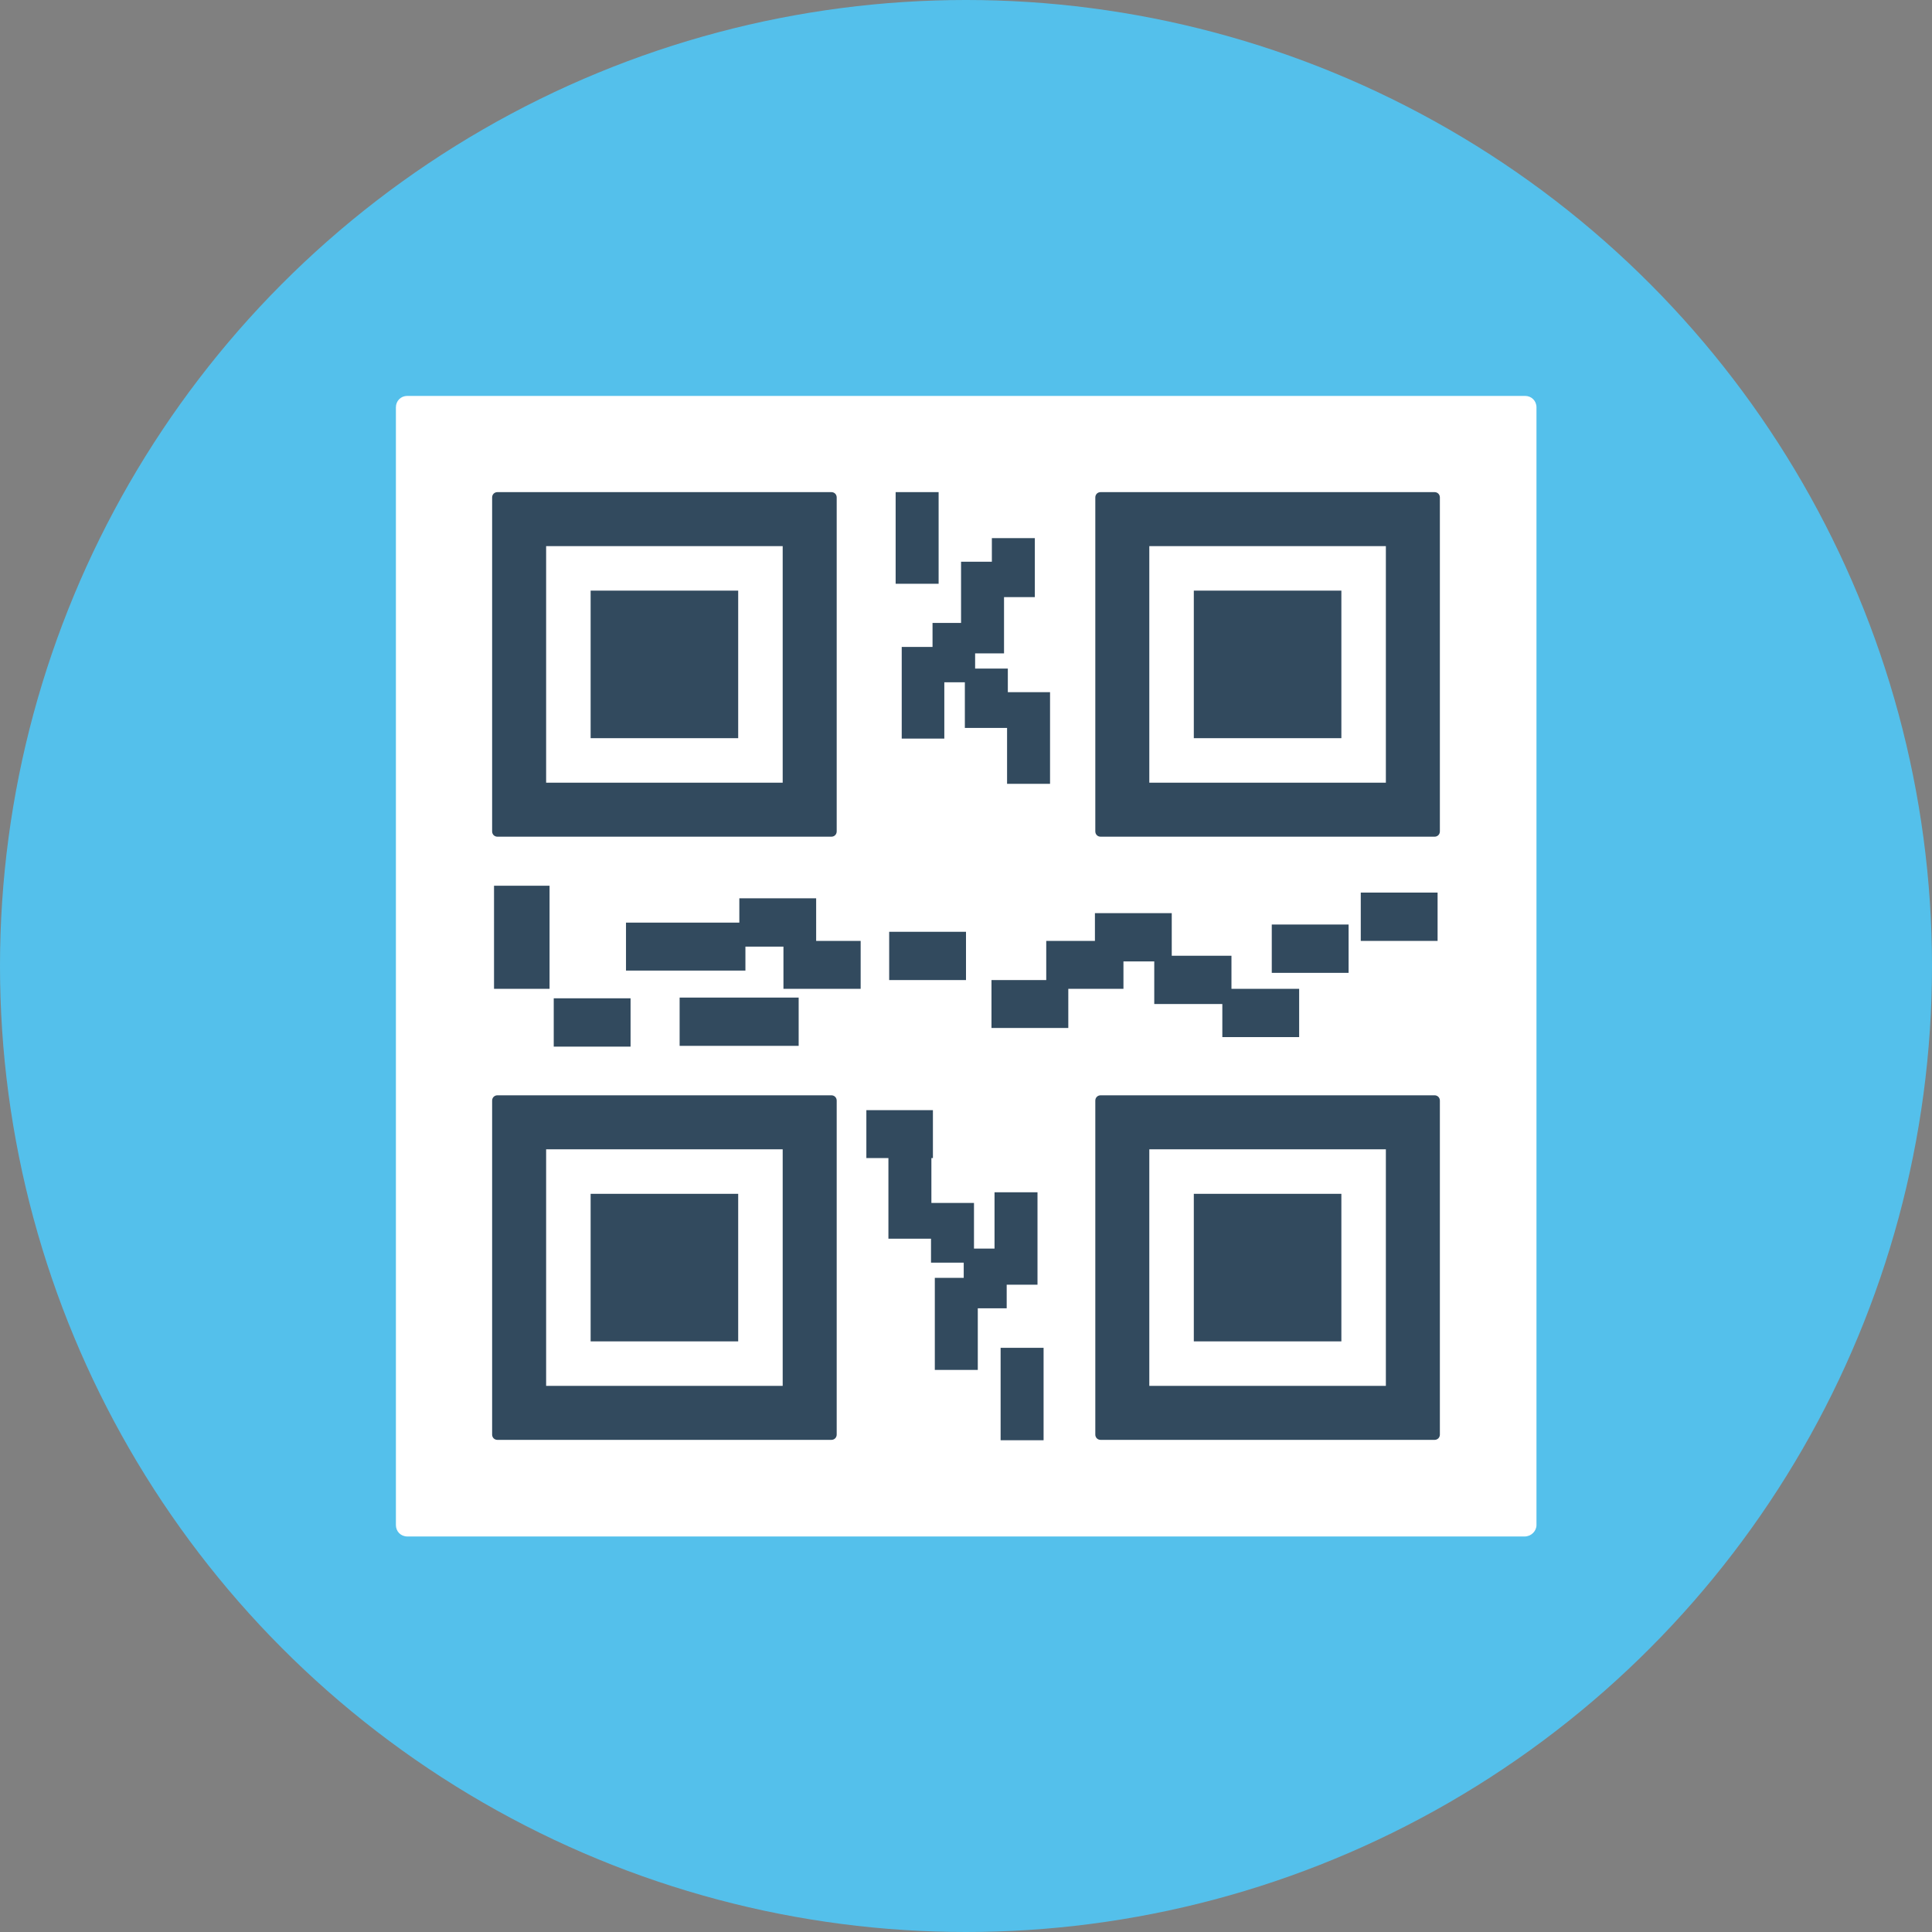 <svg xmlns="http://www.w3.org/2000/svg" xml:space="preserve" width="64" height="64" viewBox="0 0 508 508"><rect x="0" y="0" width="508" height="508" fill="#808080" stroke="none"/><circle cx="254" cy="254" r="254" style="fill:#54c0eb"/><path d="M400.9 404H107.1c-1.7 0-3-1.3-3-3V107.1c0-1.7 1.3-3 3-3H401c1.7 0 3 1.3 3 3V401c0 1.6-1.4 3-3.1 3z" style="fill:#fff"/><path d="M218.6 220h-87.8c-.8 0-1.4-.6-1.4-1.4v-87.8c0-.8.6-1.4 1.4-1.4h87.8c.8 0 1.4.6 1.4 1.4v87.8c0 .8-.6 1.4-1.4 1.4z" style="fill:#324a5e"/><path d="M143.6 143.6h62.2v62.2h-62.2z" style="fill:#fff"/><path d="M155.3 155.3h38.8v38.8h-38.8zM218.6 378.6h-87.8c-.8 0-1.4-.6-1.4-1.4v-87.8c0-.8.6-1.4 1.4-1.4h87.8c.8 0 1.4.6 1.4 1.4v87.8c0 .8-.6 1.4-1.4 1.4z" style="fill:#324a5e"/><path d="M143.6 302.2h62.2v62.2h-62.2z" style="fill:#fff"/><path d="M155.3 313.9h38.8v38.8h-38.8zM377.2 220h-87.8c-.8 0-1.4-.6-1.4-1.4v-87.8c0-.8.6-1.4 1.4-1.4h87.8c.8 0 1.4.6 1.4 1.4v87.8c0 .8-.6 1.4-1.4 1.4z" style="fill:#324a5e"/><path d="M302.2 143.6h62.2v62.2h-62.2z" style="fill:#fff"/><path d="M313.9 155.3h38.8v38.8h-38.8zM377.2 378.6h-87.8c-.8 0-1.4-.6-1.4-1.4v-87.8c0-.8.6-1.4 1.4-1.4h87.8c.8 0 1.4.6 1.4 1.4v87.8c0 .8-.6 1.4-1.4 1.4z" style="fill:#324a5e"/><path d="M302.2 302.2h62.2v62.2h-62.2z" style="fill:#fff"/><path d="M313.9 313.9h38.8v38.8h-38.8zM235.5 129.4h11.3v24.1h-11.3zM265 182v-6.2h-8.6v-4h7.6V157h8.1v-15.5h-11.3v6.2h-8.1v16.1h-7.5v6.3h-8.1v24.1h11.2v-14.8h5.4v12h11.1v14.7h11.3V182zM129.9 232.9h14.6V260h-14.6zM178.7 262.3H210V275h-31.3zM214.6 236.2h-20.2v6.4h-29.8v12.6H196v-6.3h10V260h20.3v-12.6h-11.7zM323.8 251.3h-15.7v-11.2h-20.2v7.3h-12.8v10.3h-14.4v12.6h20.2V260h14.5v-7.2h8.1V264h17.9v8.7h20.2V260h-17.8z" style="fill:#324a5e"/><path d="M334.4 243.1h20.2v12.7h-20.2zM357.8 234.7H378v12.7h-20.2zM233.8 245H254v12.7h-20.2zM145.6 262.5h20.2v12.7h-20.2zM263.1 354.4h11.3v24.3h-11.3zM264.7 337.8h8.1v-24.3h-11.3v14.8h-5.4v-12h-11.2v-11.8h.4v-12.6h-17.5v12.6h5.8v21.2h11.2v6.3h8.6v4h-7.6v24.2h11.3V344h7.6z" style="fill:#324a5e"/></svg>